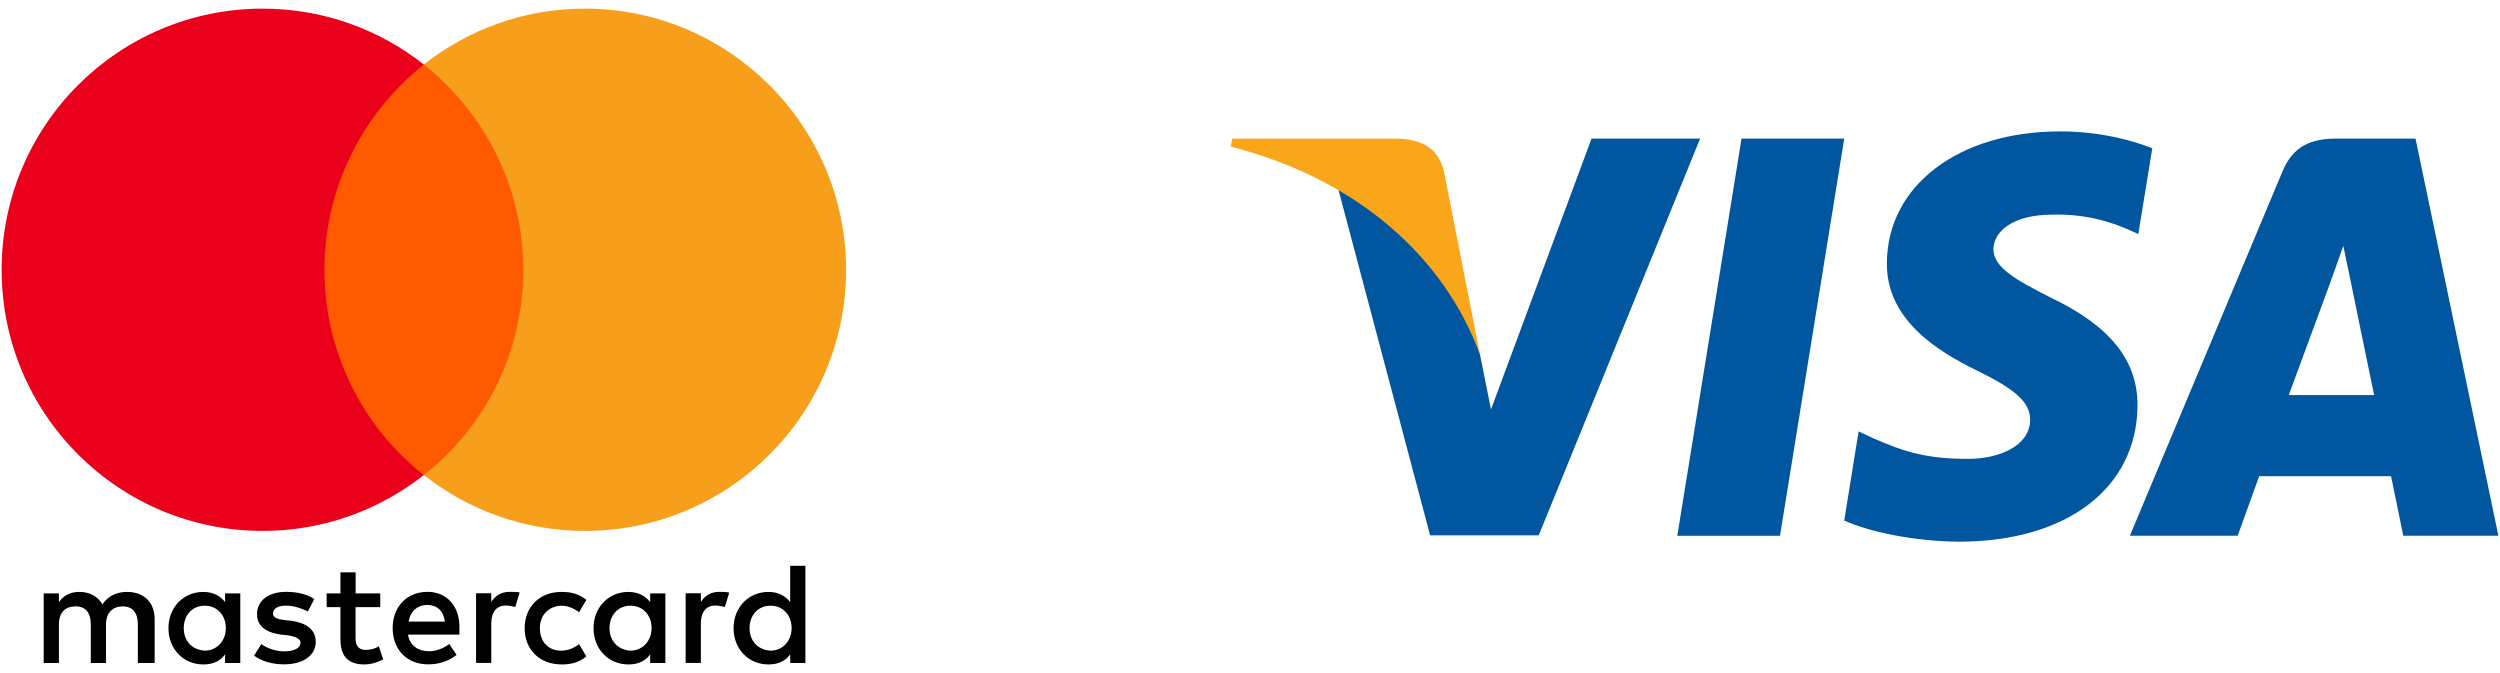 <svg width="104" height="28" viewBox="0 0 104 28" fill="none" xmlns="http://www.w3.org/2000/svg">
<g clip-path="url(#clip0_17539_4022)">
<path d="M6.434 27.581V25.77C6.434 25.078 6.013 24.624 5.288 24.624C4.926 24.624 4.532 24.744 4.262 25.137C4.051 24.807 3.748 24.624 3.295 24.624C2.993 24.624 2.69 24.716 2.451 25.046V24.684H1.818V27.581H2.451V25.981C2.451 25.468 2.722 25.225 3.144 25.225C3.566 25.225 3.777 25.496 3.777 25.981V27.581H4.409V25.981C4.409 25.468 4.712 25.225 5.102 25.225C5.524 25.225 5.735 25.496 5.735 25.981V27.581H6.434ZM15.821 24.684H14.794V23.808H14.162V24.684H13.589V25.257H14.162V26.586C14.162 27.25 14.432 27.641 15.157 27.641C15.427 27.641 15.73 27.549 15.941 27.43L15.758 26.885C15.575 27.004 15.364 27.036 15.213 27.036C14.911 27.036 14.791 26.853 14.791 26.554V25.257H15.818V24.684H15.821ZM21.193 24.621C20.831 24.621 20.588 24.803 20.437 25.043V24.68H19.804V27.577H20.437V25.946C20.437 25.464 20.648 25.19 21.042 25.19C21.161 25.19 21.312 25.222 21.436 25.25L21.618 24.645C21.492 24.621 21.312 24.621 21.193 24.621ZM13.075 24.923C12.773 24.712 12.351 24.621 11.898 24.621C11.173 24.621 10.692 24.983 10.692 25.556C10.692 26.038 11.054 26.312 11.687 26.4L11.989 26.431C12.319 26.491 12.502 26.582 12.502 26.733C12.502 26.945 12.26 27.096 11.838 27.096C11.416 27.096 11.082 26.945 10.871 26.793L10.569 27.275C10.899 27.517 11.353 27.637 11.806 27.637C12.65 27.637 13.135 27.243 13.135 26.702C13.135 26.189 12.741 25.918 12.14 25.826L11.838 25.795C11.567 25.763 11.356 25.703 11.356 25.524C11.356 25.313 11.567 25.194 11.901 25.194C12.263 25.194 12.625 25.345 12.808 25.436L13.075 24.923ZM29.912 24.621C29.55 24.621 29.307 24.803 29.156 25.043V24.68H28.523V27.577H29.156V25.946C29.156 25.464 29.367 25.19 29.761 25.19C29.88 25.19 30.031 25.222 30.154 25.25L30.337 24.652C30.214 24.621 30.035 24.621 29.912 24.621ZM21.826 26.132C21.826 27.008 22.43 27.641 23.366 27.641C23.788 27.641 24.09 27.549 24.392 27.31L24.09 26.797C23.847 26.98 23.608 27.067 23.334 27.067C22.821 27.067 22.459 26.705 22.459 26.132C22.459 25.587 22.821 25.225 23.334 25.197C23.605 25.197 23.847 25.289 24.09 25.468L24.392 24.955C24.09 24.712 23.788 24.624 23.366 24.624C22.43 24.621 21.826 25.257 21.826 26.132ZM27.679 26.132V24.684H27.047V25.046C26.835 24.775 26.533 24.624 26.14 24.624C25.324 24.624 24.691 25.257 24.691 26.132C24.691 27.008 25.324 27.641 26.14 27.641C26.561 27.641 26.864 27.489 27.047 27.219V27.581H27.679V26.132ZM25.355 26.132C25.355 25.619 25.686 25.197 26.231 25.197C26.744 25.197 27.106 25.591 27.106 26.132C27.106 26.646 26.744 27.067 26.231 27.067C25.689 27.036 25.355 26.642 25.355 26.132ZM17.783 24.621C16.939 24.621 16.334 25.225 16.334 26.129C16.334 27.036 16.939 27.637 17.814 27.637C18.236 27.637 18.658 27.517 18.992 27.243L18.69 26.79C18.447 26.973 18.145 27.092 17.846 27.092C17.452 27.092 17.062 26.909 16.971 26.4H19.112C19.112 26.308 19.112 26.248 19.112 26.157C19.14 25.225 18.595 24.621 17.783 24.621ZM17.783 25.166C18.177 25.166 18.447 25.408 18.507 25.858H16.999C17.059 25.468 17.329 25.166 17.783 25.166ZM33.505 26.132V23.538H32.872V25.046C32.661 24.775 32.359 24.624 31.965 24.624C31.149 24.624 30.516 25.257 30.516 26.132C30.516 27.008 31.149 27.641 31.965 27.641C32.387 27.641 32.689 27.489 32.872 27.219V27.581H33.505V26.132ZM31.181 26.132C31.181 25.619 31.511 25.197 32.056 25.197C32.569 25.197 32.932 25.591 32.932 26.132C32.932 26.646 32.569 27.067 32.056 27.067C31.511 27.036 31.181 26.642 31.181 26.132ZM9.996 26.132V24.684H9.363V25.046C9.152 24.775 8.85 24.624 8.456 24.624C7.64 24.624 7.007 25.257 7.007 26.132C7.007 27.008 7.64 27.641 8.456 27.641C8.878 27.641 9.18 27.489 9.363 27.219V27.581H9.996V26.132ZM7.644 26.132C7.644 25.619 7.974 25.197 8.519 25.197C9.032 25.197 9.395 25.591 9.395 26.132C9.395 26.646 9.032 27.067 8.519 27.067C7.974 27.036 7.644 26.642 7.644 26.132Z" fill="black"/>
<path d="M22.371 2.683H12.864V19.762H22.371V2.683Z" fill="#FF5A00"/>
<path d="M13.497 11.223C13.497 7.753 15.129 4.673 17.632 2.683C15.79 1.235 13.466 0.359 10.931 0.359C4.926 0.359 0.068 5.218 0.068 11.223C0.068 17.227 4.926 22.086 10.931 22.086C13.466 22.086 15.79 21.21 17.632 19.762C15.125 17.8 13.497 14.693 13.497 11.223Z" fill="#EB001B"/>
<path d="M35.196 11.223C35.196 17.227 30.337 22.086 24.333 22.086C21.798 22.086 19.474 21.21 17.632 19.762C20.167 17.769 21.766 14.693 21.766 11.223C21.766 7.753 20.135 4.673 17.632 2.683C19.471 1.235 21.794 0.359 24.329 0.359C30.337 0.359 35.196 5.25 35.196 11.223Z" fill="#F79E1B"/>
</g>
<g clip-path="url(#clip1_17539_4022)">
<path d="M74.048 22.288H69.776L72.448 5.766H76.72L74.048 22.288Z" fill="#00579F"/>
<path d="M89.535 6.169C88.692 5.835 87.356 5.466 85.703 5.466C81.484 5.466 78.514 7.716 78.495 10.932C78.46 13.305 80.622 14.623 82.24 15.414C83.892 16.223 84.454 16.751 84.454 17.471C84.437 18.578 83.119 19.088 81.889 19.088C80.183 19.088 79.269 18.825 77.88 18.21L77.318 17.946L76.72 21.654C77.722 22.111 79.568 22.516 81.484 22.534C85.967 22.534 88.885 20.319 88.92 16.891C88.937 15.011 87.795 13.569 85.334 12.392C83.84 11.636 82.925 11.126 82.925 10.352C82.942 9.649 83.699 8.929 85.385 8.929C86.774 8.894 87.794 9.228 88.568 9.562L88.954 9.737L89.535 6.169Z" fill="#00579F"/>
<path d="M95.213 16.434C95.565 15.485 96.919 11.812 96.919 11.812C96.901 11.847 97.27 10.845 97.481 10.23L97.779 11.654C97.779 11.654 98.588 15.608 98.764 16.434C98.096 16.434 96.057 16.434 95.213 16.434ZM100.486 5.766H97.182C96.163 5.766 95.389 6.064 94.949 7.136L88.603 22.287H93.086C93.086 22.287 93.824 20.248 93.983 19.809C94.474 19.809 98.835 19.809 99.468 19.809C99.59 20.389 99.977 22.287 99.977 22.287H103.933L100.486 5.766Z" fill="#00579F"/>
<path d="M66.208 5.766L62.025 17.032L61.567 14.747C60.794 12.111 58.368 9.246 55.661 7.822L59.493 22.27H64.011L70.725 5.766H66.208Z" fill="#00579F"/>
<path d="M58.139 5.766H51.266L51.196 6.099C56.557 7.471 60.108 10.775 61.567 14.748L60.073 7.154C59.827 6.099 59.071 5.8 58.139 5.766Z" fill="#FAA61A"/>
</g>
<defs>
<clipPath id="clip0_17539_4022">
<rect width="35.128" height="27.281" fill="white" transform="translate(0.068 0.359)"/>
</clipPath>
<clipPath id="clip1_17539_4022">
<rect width="52.737" height="17.068" fill="white" transform="translate(51.196 5.466)"/>
</clipPath>
</defs>
</svg>
